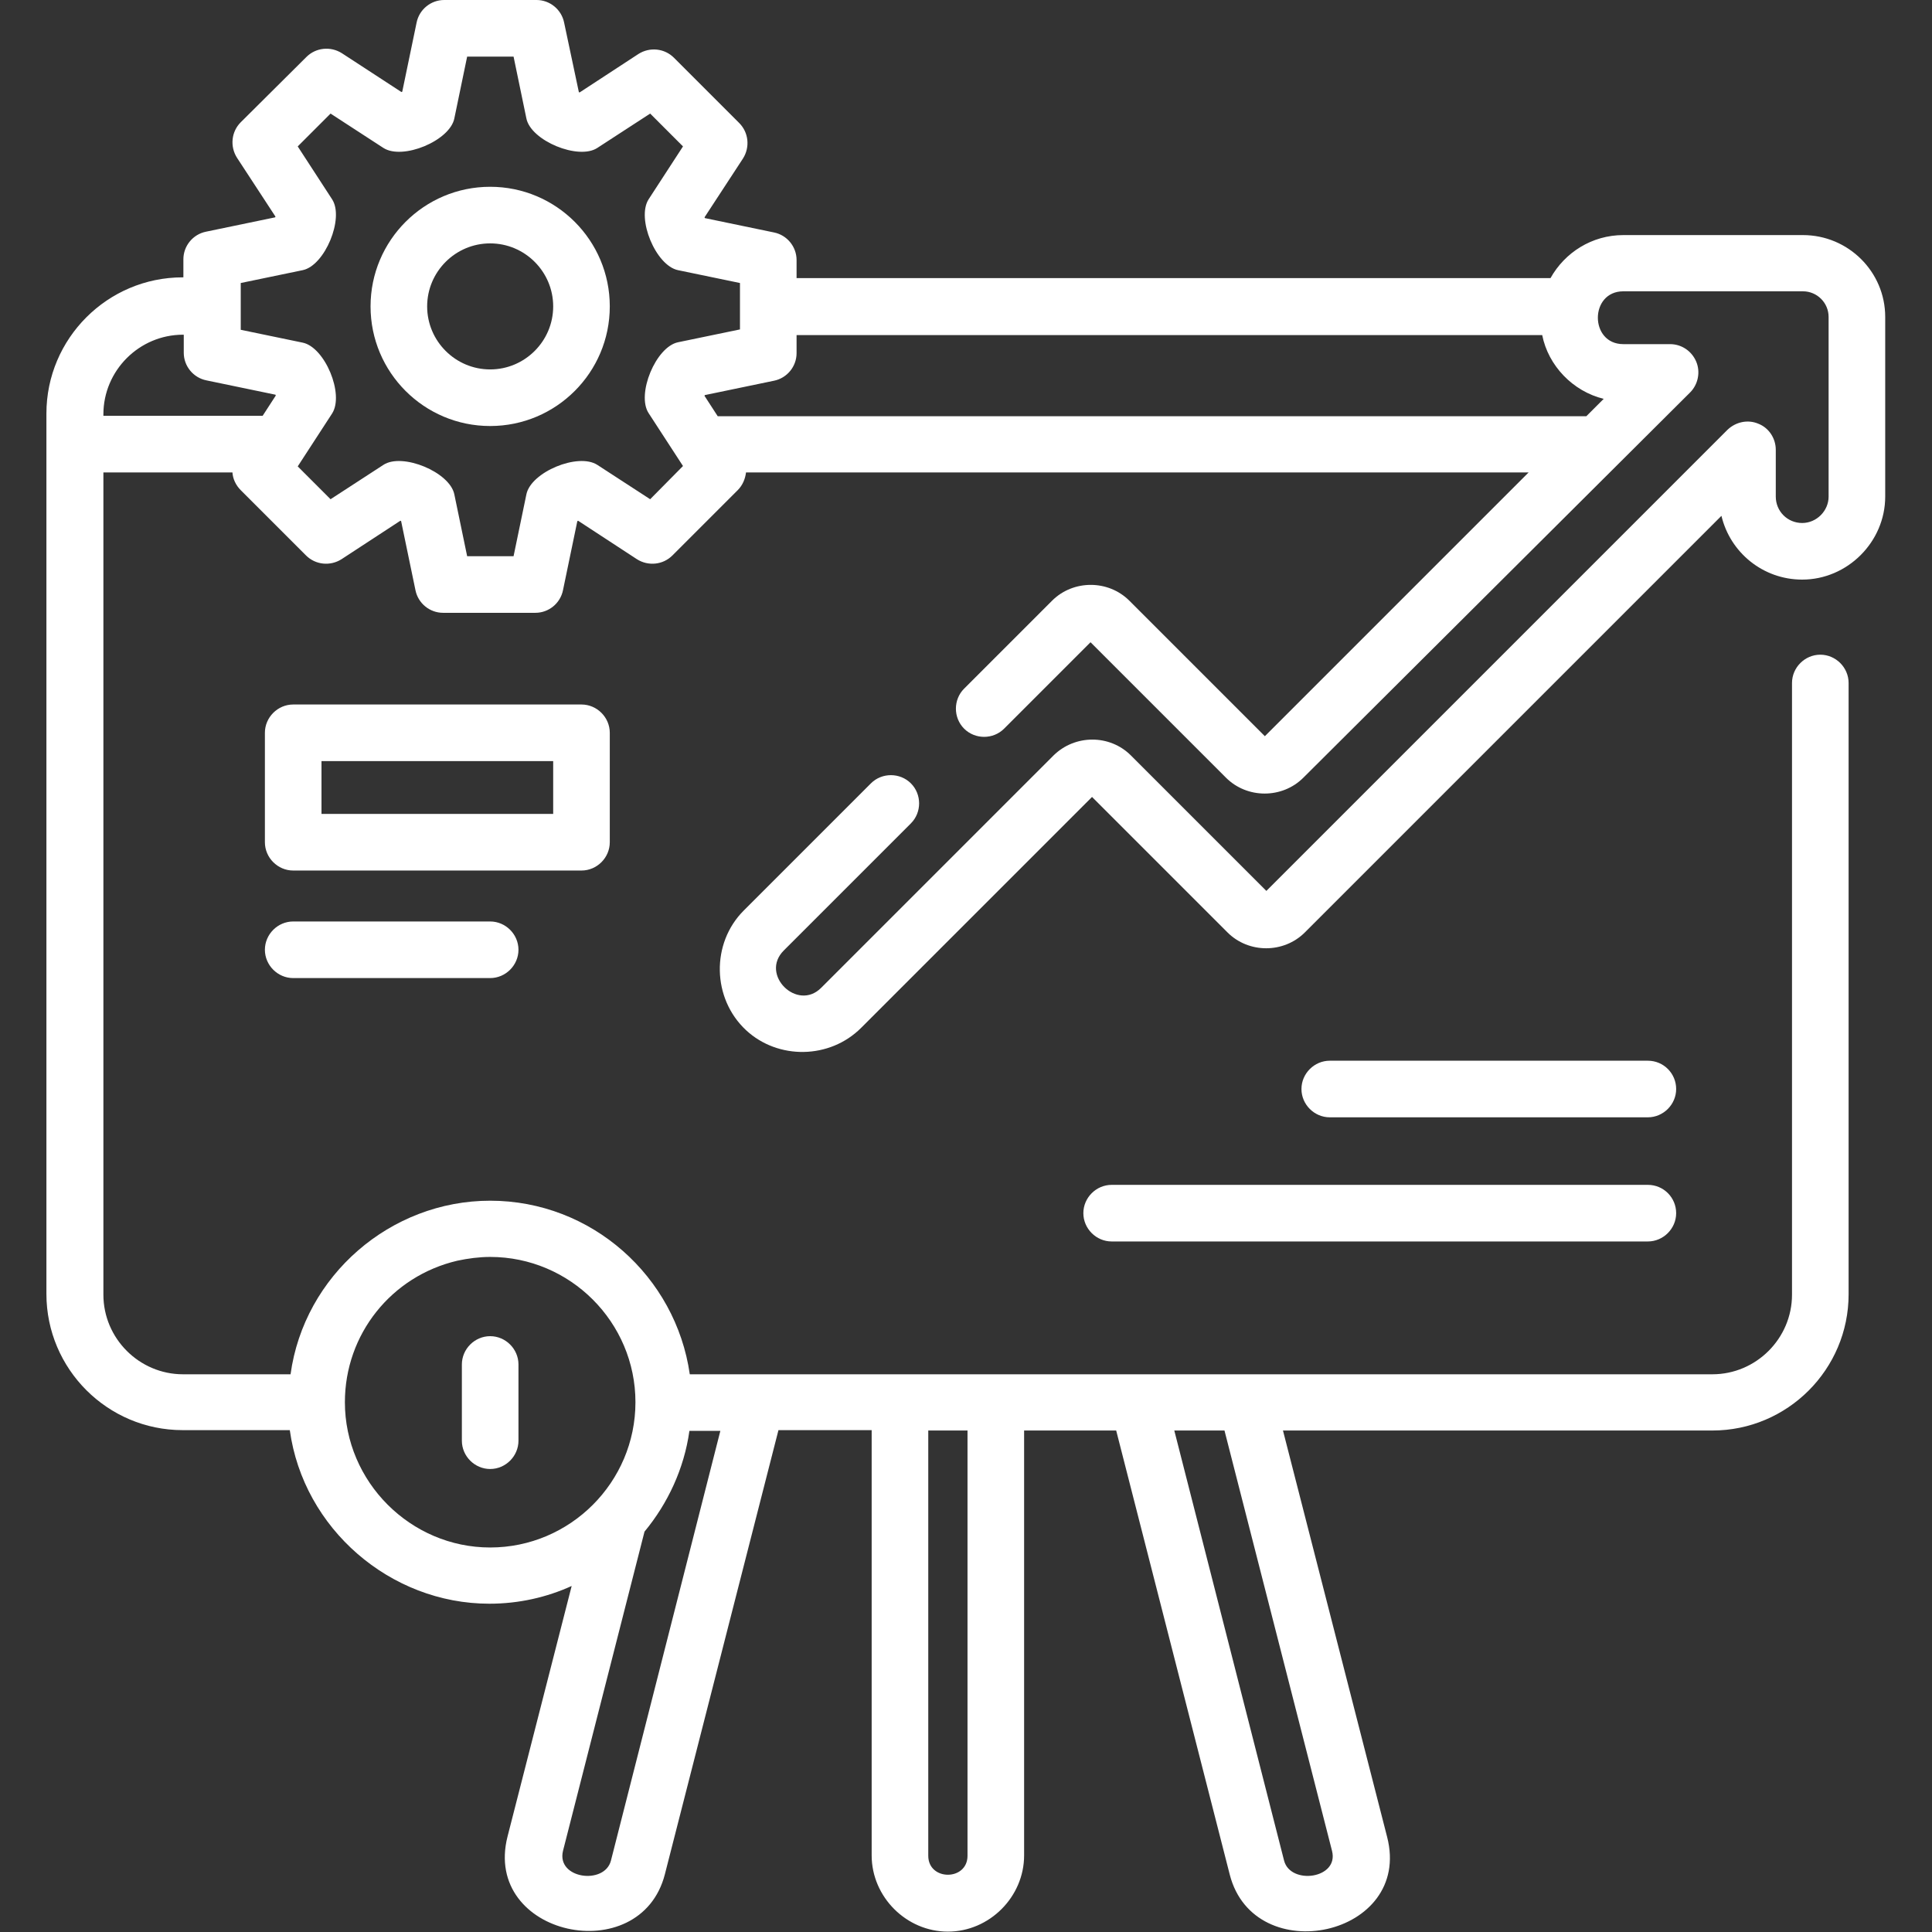<svg xmlns="http://www.w3.org/2000/svg" xmlns:xlink="http://www.w3.org/1999/xlink" id="Capa_1" x="0px" y="0px" viewBox="0 0 512 512" style="enable-background:new 0 0 512 512;" xml:space="preserve">
<rect x="0" y="0" width="512" height="512" fill="#333333" stroke="none"/>
<style type="text/css">
	.st0{fill:#FFFFFF;}
</style>
<g>
	<path class="st0" d="M129.9,49.5c-17.5,0-31.7,14.2-31.7,31.7s14.2,31.7,31.7,31.7s31.7-14.2,31.7-31.7S147.4,49.5,129.9,49.5z    M129.9,97.9c-9.2,0-16.7-7.5-16.7-16.7c0-9.2,7.5-16.7,16.7-16.7c9.2,0,16.7,7.5,16.7,16.7C146.6,90.4,139.1,97.9,129.9,97.9z"></path>
	<path class="st0" d="M161.6,223.2v-29c0-4.1-3.4-7.5-7.5-7.5H77.7c-4.1,0-7.5,3.4-7.5,7.5v29c0,4.1,3.4,7.5,7.5,7.5h76.4   C158.2,230.7,161.6,227.3,161.6,223.2z M146.6,215.7H85.2v-14h61.4L146.6,215.7L146.6,215.7z"></path>
	<path class="st0" d="M477.8,62.3h-47.6c-8.3,0-15.5,4.6-19.3,11.4H211.1v-4.8c0-3.5-2.5-6.6-6-7.3l-18.3-3.8c0-0.1-0.1-0.2-0.1-0.2   l10.2-15.6c1.9-3,1.5-6.9-1-9.4l-17.3-17.3c-2.5-2.5-6.4-2.9-9.4-1l-15.6,10.2c-0.1,0-0.2-0.1-0.2-0.1L149.5,6   c-0.7-3.5-3.8-6-7.3-6h-24.5c-3.5,0-6.6,2.5-7.3,6l-3.8,18.3c-0.1,0-0.2,0.1-0.2,0.1L90.6,14.1c-3-1.9-6.9-1.5-9.4,1L63.8,32.4   c-2.5,2.5-2.9,6.4-1,9.4l10.2,15.6c0,0.1-0.1,0.2-0.1,0.2l-18.3,3.8c-3.5,0.7-6,3.8-6,7.3v4.8h-0.2c-19.9,0-36.1,16.2-36.1,36.1   v233.3c0,19.9,16.2,36.1,36.1,36.1h28.4c3.6,26.1,26.6,46,52.9,46c7.8,0,15.2-1.7,21.8-4.7l-17,66.4c-6.7,26.4,35.2,35.3,41.7,10   l30.1-117.7H231v112.7c0,11,9.2,20.2,20.2,20.2c11,0,20.2-9.2,20.2-20.2V379.1h24.4l30.1,117.7c6.5,25.3,48.5,16.4,41.7-10   L340,379.1h113.8c19.9,0,36.1-16.2,36.1-36.1V181c0-4.1-3.4-7.5-7.5-7.5s-7.5,3.4-7.5,7.5v162.1c0,11.6-9.5,21.1-21.1,21.1l-271,0   c-3.7-25.9-26-46-52.9-46c-26.4,0-49.3,19.8-52.9,46H48.5c-11.6,0-21.1-9.5-21.1-21.1V125.2h34.2c0.1,1.7,0.9,3.4,2.2,4.7   l17.3,17.3c2.5,2.5,6.4,2.9,9.4,1l15.6-10.2c0.1,0,0.2,0.1,0.2,0.1l3.8,18.3c0.7,3.5,3.8,6,7.3,6h24.5c3.5,0,6.6-2.5,7.3-6   l3.8-18.3c0.1,0,0.2-0.1,0.2-0.1l15.6,10.2c3,1.9,6.9,1.5,9.4-1l17.3-17.3c1.3-1.3,2-3,2.2-4.7h207.4l-69.9,69.9l-35.9-35.9   c-5.6-5.6-14.9-5.6-20.5,0l-23.3,23.3c-2.9,2.9-2.9,7.7,0,10.6s7.7,2.9,10.6,0l22.9-22.9l35.9,35.9c5.6,5.6,14.9,5.6,20.5,0   L447.9,104c2.1-2.1,2.8-5.4,1.6-8.2c-1.2-2.8-3.9-4.6-6.9-4.6h-12.4c-9,0-9-14,0-14h47.6c3.7,0,6.8,3,6.8,6.8v47.6c0,3.8-3.2,7-7,7   c-3.9,0-7-3.1-7-7v-12.4c0-3-1.8-5.8-4.6-6.9c-2.8-1.2-6-0.5-8.2,1.6L335.6,236.1l-35.9-35.9c-5.6-5.6-14.8-5.6-20.5,0l-61.6,61.6   c-6.3,6.3-16.3-3.5-9.9-9.9l33.7-33.7c2.9-2.9,2.9-7.7,0-10.6c-2.9-2.9-7.7-2.9-10.6,0l-33.7,33.7c-8.7,8.7-8.4,23.3,0.6,31.7   c8.5,7.9,22.2,7.7,30.5-0.6l61.2-61.2l35.9,35.9c5.6,5.6,14.9,5.6,20.5,0l110.4-110.4c2.3,9.7,11,16.9,21.4,16.9c12,0,22-10,22-22   V84C499.6,72,489.8,62.3,477.8,62.3L477.8,62.3z M161.9,493.1c-1.7,6.5-14.5,4.8-12.7-2.6l21.6-84.6c6.2-7.5,10.5-16.7,11.9-26.7   h8.2L161.9,493.1z M256.4,491.8c0,6.7-10.4,6.7-10.4,0V379.1h10.4V491.8z M353,490.5c1.9,7.4-11,9.1-12.7,2.6l-29.1-114h13.3   L353,490.5z M121.2,334.1c2.8-0.6,5.8-1,8.7-1c21.2,0,38.5,17.3,38.5,38.5l0,0l0,0c0,21.2-17.3,38.5-38.5,38.5   c-21.1,0-38.5-17.4-38.5-38.5C91.4,353.6,103.7,338.2,121.2,334.1L121.2,334.1z M27.4,109.8c0-11.6,9.5-21.1,21.1-21.1h0.2v4.8   c0,3.5,2.5,6.6,6,7.3l18.3,3.8c0,0.1,0.1,0.2,0.1,0.2l-3.5,5.4H27.4V109.8z M172.3,132.3l-14-9.1c-5.1-3.3-17.6,1.9-18.8,7.8   l-3.4,16.4h-12.3l-3.4-16.4c-1.2-5.9-13.8-11.1-18.8-7.8l-14,9.1l-8.7-8.7l9.1-14c3.3-5.1-1.9-17.6-7.8-18.8l-16.4-3.4V75l16.4-3.4   c5.9-1.2,11.1-13.8,7.8-18.8l-9.1-14l8.7-8.7l14,9.1c5.1,3.3,17.6-1.9,18.8-7.8l3.4-16.4h12.3l3.4,16.4c1.2,5.9,13.8,11.1,18.8,7.8   l14-9.1l8.7,8.7l-9.1,14c-3.3,5.1,1.9,17.6,7.8,18.8l16.4,3.4v12.3l-16.4,3.4c-5.9,1.2-11.1,13.8-7.8,18.8l9.1,14L172.3,132.3z    M425,105.7l-4.6,4.6H190.2l-3.5-5.4c0-0.1,0.1-0.2,0.1-0.2l18.3-3.8c3.5-0.7,6-3.8,6-7.3v-4.8h197.6   C410.3,96.9,416.8,103.7,425,105.7L425,105.7z"></path>
	<path class="st0" d="M436.7,314H294.6c-4.1,0-7.5,3.4-7.5,7.5s3.4,7.5,7.5,7.5h142.1c4.1,0,7.5-3.4,7.5-7.5S440.9,314,436.7,314z"></path>
	<path class="st0" d="M436.7,281.1h-84.3c-4.1,0-7.5,3.4-7.5,7.5s3.4,7.5,7.5,7.5h84.3c4.1,0,7.5-3.4,7.5-7.5   S440.9,281.1,436.7,281.1z"></path>
	<path class="st0" d="M77.7,244.2c-4.1,0-7.5,3.4-7.5,7.5s3.4,7.5,7.5,7.5h52.2c4.1,0,7.5-3.4,7.5-7.5s-3.4-7.5-7.5-7.5H77.7z"></path>
	<path class="st0" d="M129.9,389.3c4.1,0,7.5-3.4,7.5-7.5v-20.2c0-4.1-3.4-7.5-7.5-7.5s-7.5,3.4-7.5,7.5v20.2   C122.4,385.9,125.8,389.3,129.9,389.3z"></path>
</g>
</svg>